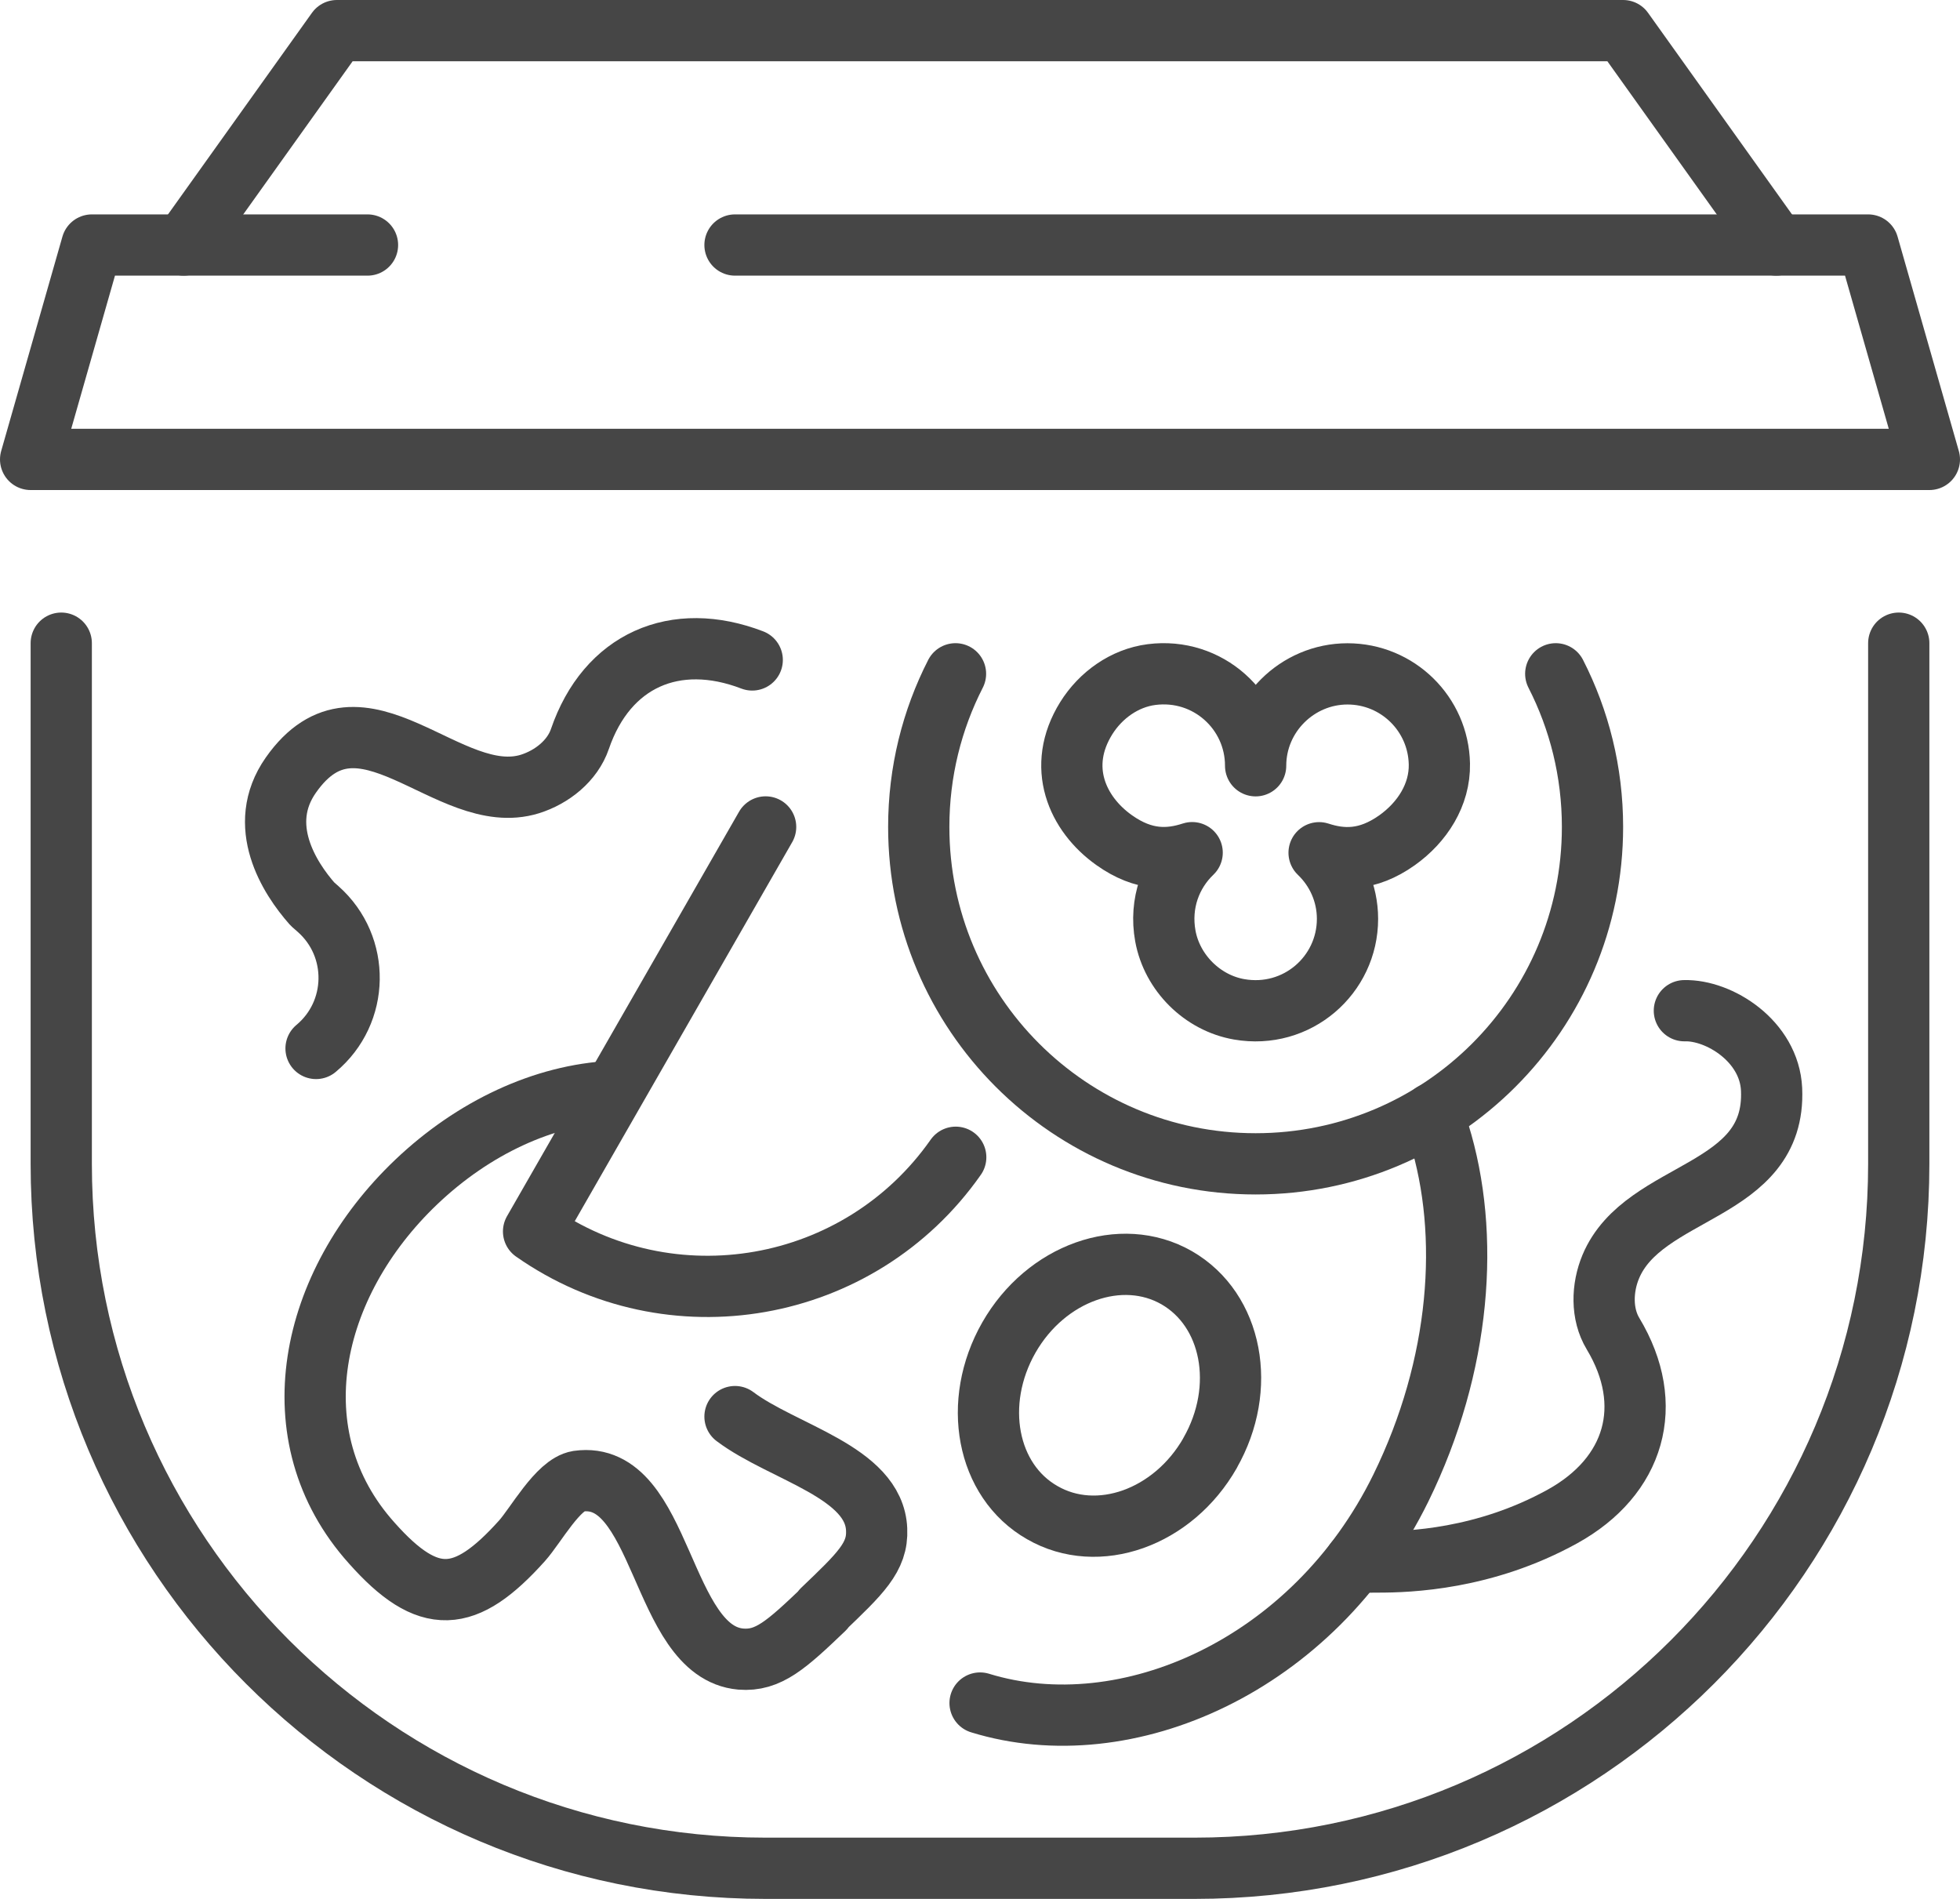<?xml version="1.0" encoding="UTF-8"?>
<svg id="Layer_2" data-name="Layer 2" xmlns="http://www.w3.org/2000/svg" viewBox="0 0 256 248">
  <defs>
    <style>
      .cls-1 {
        fill: none;
        stroke: #464646;
        stroke-linecap: round;
        stroke-linejoin: round;
        stroke-width: 8px;
      }
    </style>
  </defs>
  <g id="Capa_1" data-name="Capa 1">
    <g id="fresh_salad_take_away" data-name="fresh salad/take away">
      <g>
        <path class="cls-1" d="M8,84v68c0,50.81,41.19,92,92,92h56c50.81,0,92-41.19,92-92V84"/>
        <polyline class="cls-1" points="24 32 44 4 212 4 232 32"/>
        <polyline class="cls-1" points="96 32 244 32 252 60 4 60 12 32 48 32"/>
      </g>
      <g>
        <g>
          <path class="cls-1" d="M128.01,222.42c19.09,5.88,43.57-4.88,54.95-28.06,7.88-16.07,9.1-33.15,5-46.35l-.84-2.59"/>
          <path class="cls-1" d="M158.06,189.76c-4.84,8.49-14.68,11.98-21.93,7.79-7.28-4.15-9.2-14.37-4.36-22.86,4.85-8.48,14.67-11.97,21.93-7.81,7.26,4.19,9.21,14.38,4.35,22.88Z"/>
        </g>
        <g>
          <path class="cls-1" d="M203.2,88c3.07,6,4.8,12.8,4.8,20,0,24.3-19.7,44-44,44s-44-19.7-44-44c0-7.2,1.73-14,4.8-20"/>
          <path class="cls-1" d="M164,100c0-7.15-6.25-12.84-13.59-11.9-3.53,.45-6.66,2.69-8.54,5.71-3.92,6.31-1.2,12.48,3.66,15.92,3.91,2.78,7.22,2.59,10.18,1.63-2.77,2.65-4.28,6.6-3.5,10.89,.88,4.8,4.83,8.73,9.63,9.57,7.58,1.32,14.16-4.48,14.16-11.81,0-3.4-1.43-6.46-3.71-8.64,2.95,.96,6.26,1.15,10.18-1.63,3.29-2.34,5.61-5.93,5.53-9.97-.13-6.52-5.45-11.76-12-11.76s-12,5.37-12,12Z"/>
        </g>
        <path class="cls-1" d="M98.25,86.19c-10.07-3.86-18.98,.03-22.51,10.33-.97,2.84-3.65,4.97-6.52,5.87-10.64,3.31-22.07-14.21-31.23-1.16-4.6,6.55-.2,13.43,2.82,16.84l.76,.67c5.49,4.88,5.35,13.49-.29,18.19h0"/>
        <path class="cls-1" d="M220,132c4.55-.12,11.1,3.98,11.39,10.27,.61,13.73-16.68,12.87-21,23.15-1.16,2.77-1.26,6.19,.29,8.76,5.61,9.33,2.84,18.65-6.6,23.87-10.18,5.63-20.08,5.95-24.08,5.95l-3.04,.02"/>
        <path class="cls-1" d="M96,185.01c6.26,4.72,18.2,7.21,18.5,14.75,.17,3.61-2.15,5.77-7.09,10.5l.22-.13c-4.92,4.7-7.28,6.84-10.87,6.55-10.59-.93-10.11-24.81-21.26-23.23-2.62,.42-5.54,5.8-7.32,7.78-7.41,8.26-12.21,8.65-19.63,.29-12.51-13.93-8.18-33.81,5.81-47.14,7.48-7.12,16.68-11.4,25.66-11.84"/>
        <path class="cls-1" d="M100,108l-30.31,52.83c17.9,12.55,42.59,8.21,55.14-9.69"/>
      </g>
    </g>
  </g>
</svg>